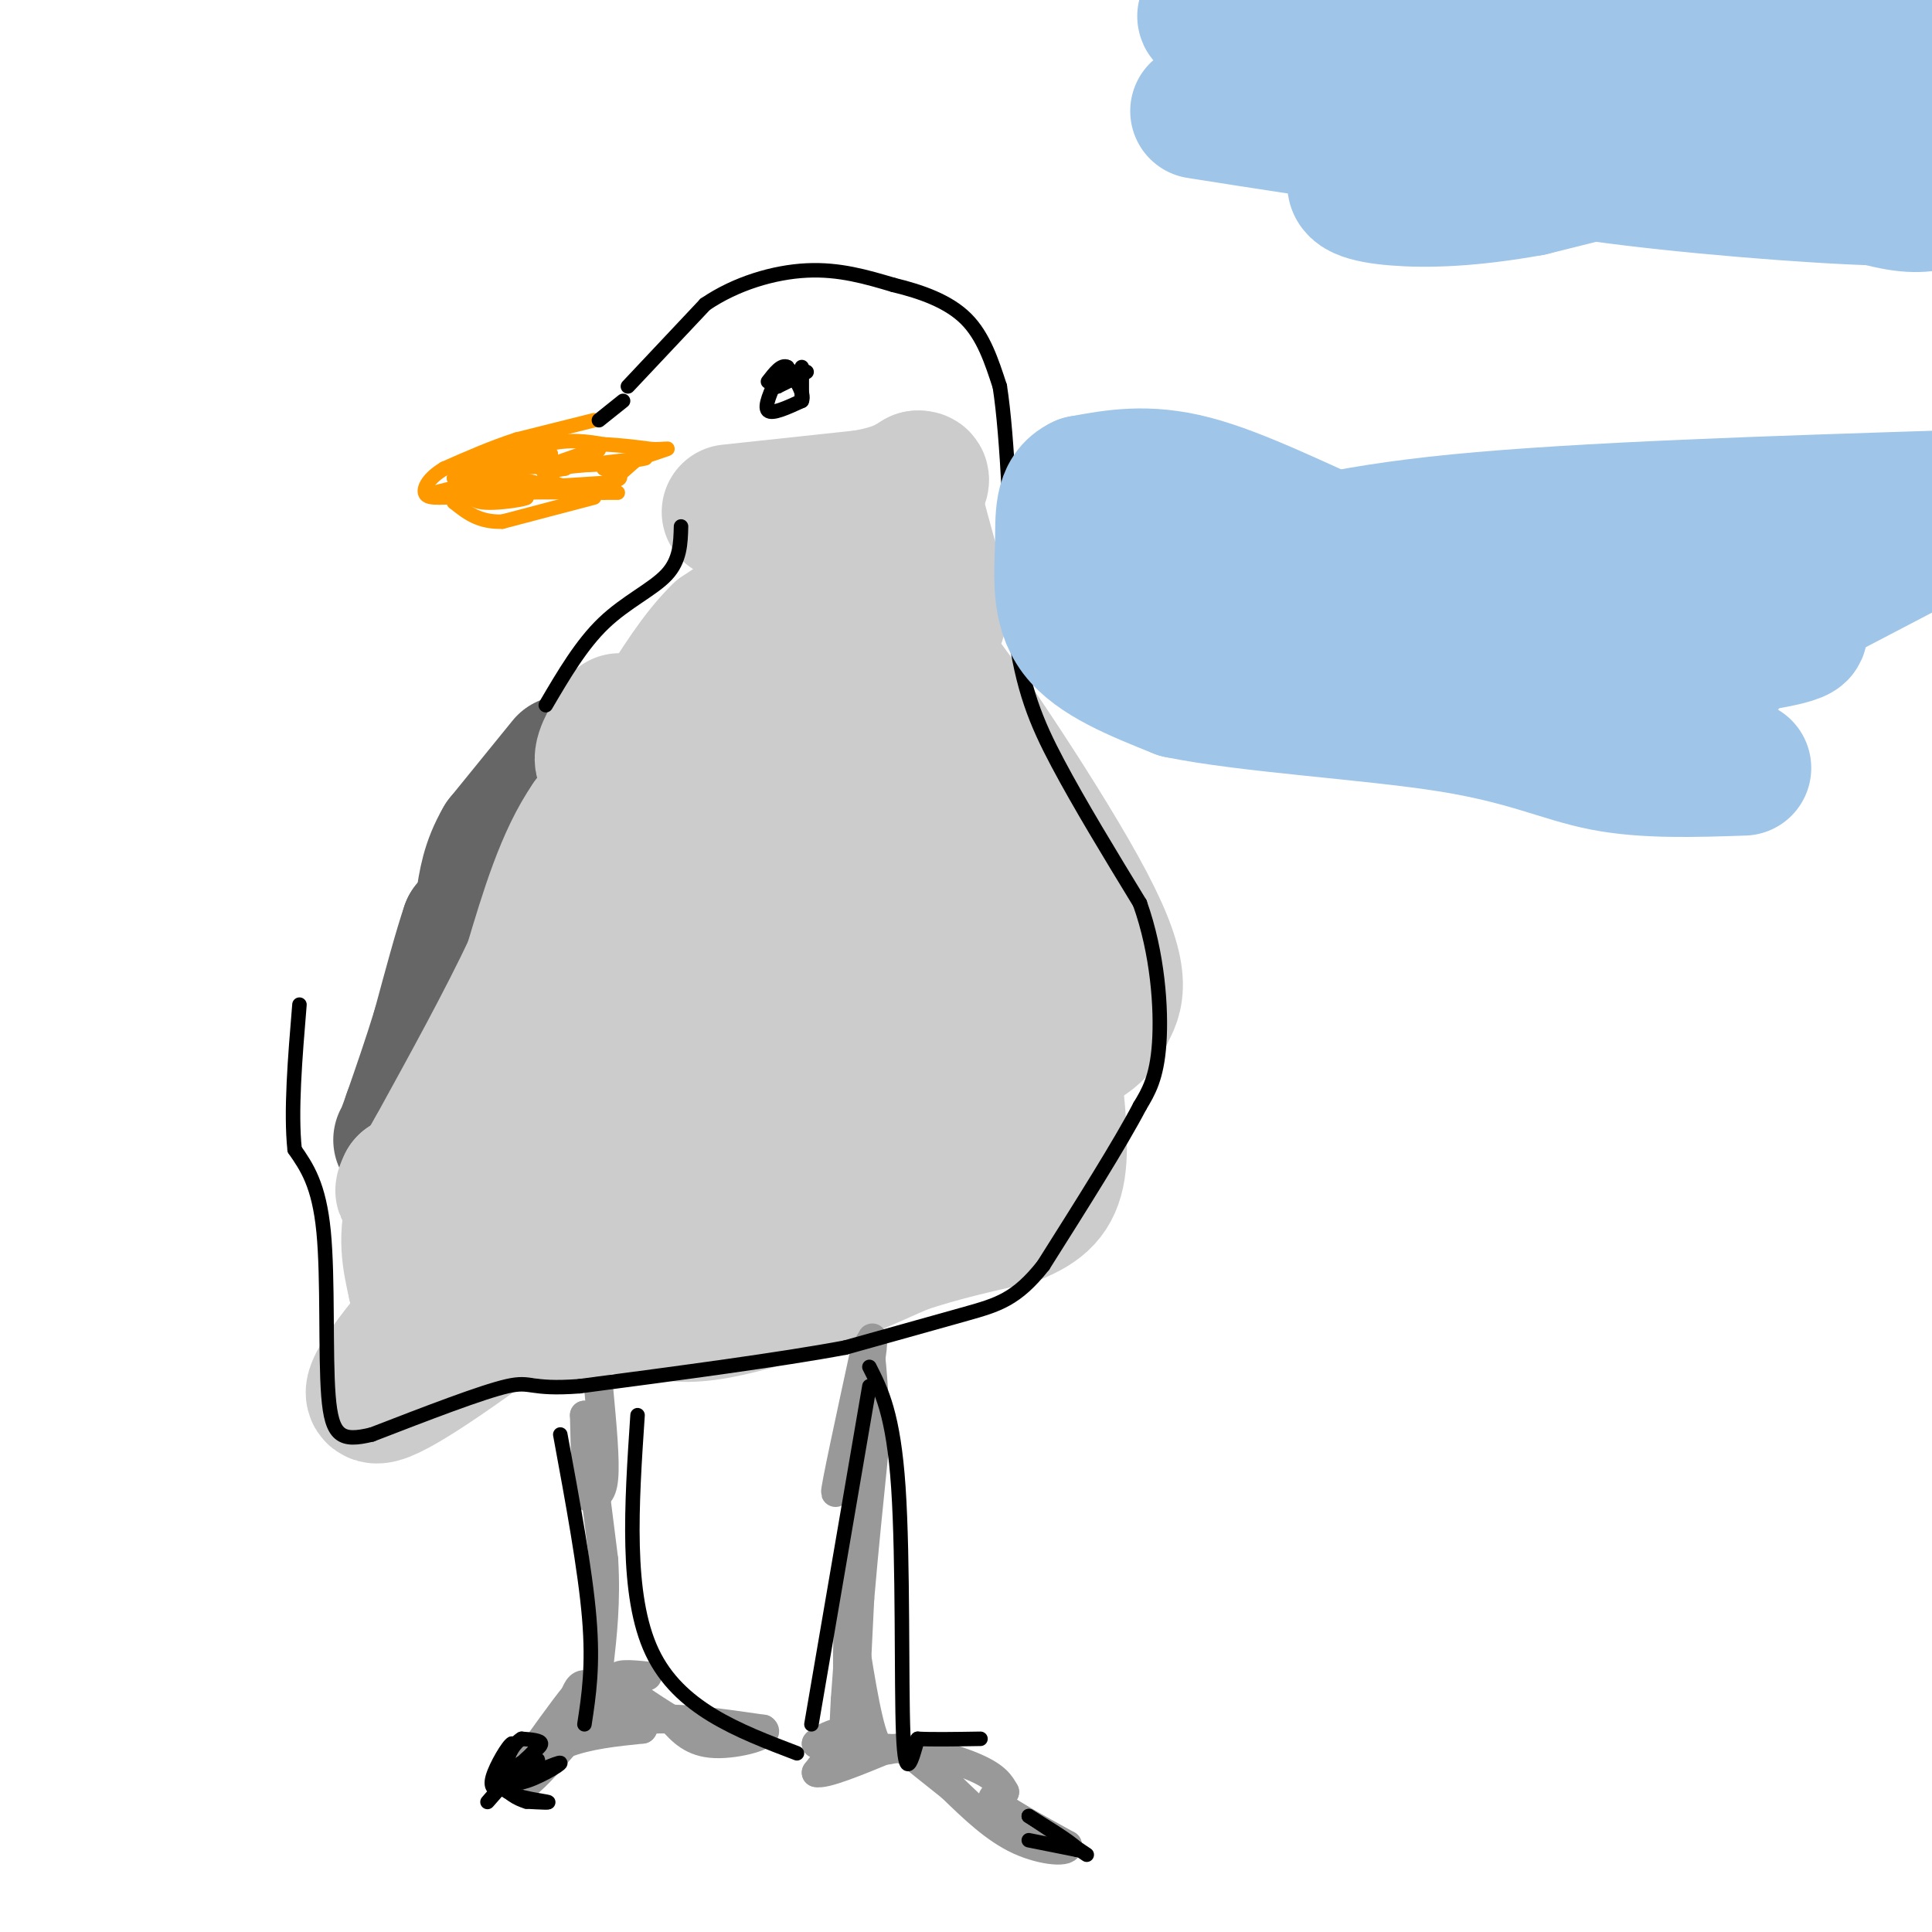 <svg viewBox='0 0 400 400' version='1.1' xmlns='http://www.w3.org/2000/svg' xmlns:xlink='http://www.w3.org/1999/xlink'><g fill='none' stroke='#cccccc' stroke-width='28' stroke-linecap='round' stroke-linejoin='round'><path d='M151,106c0.000,0.000 28.000,-3.000 28,-3'/><path d='M179,103c6.500,-1.167 8.750,-2.583 11,-4'/><path d='M190,99c1.667,-0.167 0.333,1.417 -1,3'/><path d='M189,102c0.667,3.667 2.833,11.333 5,19'/><path d='M194,121c0.956,4.867 0.844,7.533 -1,9c-1.844,1.467 -5.422,1.733 -9,2'/><path d='M184,132c-2.600,-1.956 -4.600,-7.844 -8,-10c-3.400,-2.156 -8.200,-0.578 -13,1'/><path d='M163,123c-4.500,1.500 -9.250,4.750 -14,8'/><path d='M149,131c-4.500,4.333 -8.750,11.167 -13,18'/><path d='M136,149c-4.289,8.578 -8.511,21.022 -11,26c-2.489,4.978 -3.244,2.489 -4,0'/><path d='M121,175c-1.600,1.733 -3.600,6.067 -4,11c-0.400,4.933 0.800,10.467 2,16'/><path d='M119,202c-2.833,6.667 -10.917,15.333 -19,24'/><path d='M100,226c-5.500,7.833 -9.750,15.417 -14,23'/><path d='M86,249c-2.333,6.667 -1.167,11.833 0,17'/><path d='M86,266c1.422,1.933 4.978,-1.733 9,-2c4.022,-0.267 8.511,2.867 13,6'/><path d='M108,270c4.467,1.600 9.133,2.600 12,2c2.867,-0.600 3.933,-2.800 5,-5'/><path d='M125,267c-4.548,-2.250 -18.417,-5.375 -20,-8c-1.583,-2.625 9.119,-4.750 16,-11c6.881,-6.250 9.940,-16.625 13,-27'/><path d='M134,221c3.676,-7.188 6.367,-11.659 7,-8c0.633,3.659 -0.791,15.447 -5,25c-4.209,9.553 -11.203,16.872 -13,21c-1.797,4.128 1.601,5.064 5,6'/><path d='M128,265c2.467,2.667 6.133,6.333 12,7c5.867,0.667 13.933,-1.667 22,-4'/><path d='M162,268c7.833,-2.333 16.417,-6.167 25,-10'/><path d='M187,258c8.000,-2.667 15.500,-4.333 23,-6'/><path d='M210,252c5.622,-2.222 8.178,-4.778 9,-10c0.822,-5.222 -0.089,-13.111 -1,-21'/><path d='M218,221c-0.333,-9.267 -0.667,-21.933 -2,-31c-1.333,-9.067 -3.667,-14.533 -6,-20'/><path d='M210,170c-3.667,-8.500 -9.833,-19.750 -16,-31'/><path d='M194,139c4.222,4.822 22.778,32.378 31,48c8.222,15.622 6.111,19.311 4,23'/><path d='M229,210c-1.492,5.193 -7.222,6.677 -10,8c-2.778,1.323 -2.603,2.485 -5,-7c-2.397,-9.485 -7.368,-29.617 -12,-45c-4.632,-15.383 -8.927,-26.017 -11,-30c-2.073,-3.983 -1.923,-1.316 -3,0c-1.077,1.316 -3.382,1.281 -7,10c-3.618,8.719 -8.551,26.194 -12,38c-3.449,11.806 -5.414,17.945 -6,23c-0.586,5.055 0.207,9.028 1,13'/><path d='M164,220c1.629,1.412 5.202,-1.558 8,-8c2.798,-6.442 4.821,-16.357 4,-27c-0.821,-10.643 -4.485,-22.014 -8,-24c-3.515,-1.986 -6.882,5.412 -9,12c-2.118,6.588 -2.989,12.365 -4,19c-1.011,6.635 -2.163,14.126 -2,22c0.163,7.874 1.640,16.130 3,20c1.360,3.870 2.605,3.353 7,-2c4.395,-5.353 11.942,-15.542 16,-28c4.058,-12.458 4.626,-27.183 4,-40c-0.626,-12.817 -2.446,-23.724 -6,-26c-3.554,-2.276 -8.841,4.080 -11,6c-2.159,1.920 -1.188,-0.594 -4,7c-2.812,7.594 -9.406,25.297 -16,43'/><path d='M146,194c-0.083,4.885 7.710,-4.403 12,-9c4.290,-4.597 5.078,-4.502 10,-19c4.922,-14.498 13.977,-43.590 10,-35c-3.977,8.590 -20.985,54.860 -27,73c-6.015,18.140 -1.036,8.149 3,0c4.036,-8.149 7.129,-14.454 10,-22c2.871,-7.546 5.521,-16.331 5,-19c-0.521,-2.669 -4.212,0.780 -10,13c-5.788,12.220 -13.674,33.213 -17,47c-3.326,13.787 -2.093,20.368 -1,23c1.093,2.632 2.047,1.316 3,0'/><path d='M144,246c4.301,-3.784 13.553,-13.243 21,-27c7.447,-13.757 13.091,-31.813 11,-33c-2.091,-1.187 -11.915,14.494 -24,38c-12.085,23.506 -26.432,54.837 -17,46c9.432,-8.837 42.641,-57.843 52,-66c9.359,-8.157 -5.134,24.535 -11,41c-5.866,16.465 -3.105,16.704 0,14c3.105,-2.704 6.552,-8.352 10,-14'/><path d='M186,245c5.674,-10.079 14.857,-28.278 14,-27c-0.857,1.278 -11.756,22.033 -15,18c-3.244,-4.033 1.165,-32.855 0,-35c-1.165,-2.145 -7.904,22.387 -10,28c-2.096,5.613 0.452,-7.694 3,-21'/><path d='M178,208c1.214,-2.703 2.748,1.038 -21,22c-23.748,20.962 -72.778,59.144 -79,59c-6.222,-0.144 30.365,-38.612 45,-55c14.635,-16.388 7.317,-10.694 0,-5'/><path d='M123,229c0.386,-1.734 1.351,-3.568 0,-4c-1.351,-0.432 -5.018,0.537 -9,4c-3.982,3.463 -8.281,9.418 -10,13c-1.719,3.582 -0.860,4.791 0,6'/></g>
<g fill='none' stroke='#666666' stroke-width='28' stroke-linecap='round' stroke-linejoin='round'><path d='M117,158c0.000,0.000 -13.000,16.000 -13,16'/><path d='M104,174c-2.833,4.833 -3.417,8.917 -4,13'/><path d='M100,187c-1.167,3.000 -2.083,4.000 -3,5'/><path d='M97,192c-1.500,4.333 -3.750,12.667 -6,21'/><path d='M91,213c-2.000,6.500 -4.000,12.250 -6,18'/><path d='M85,231c-1.333,3.833 -1.667,4.417 -2,5'/></g>
<g fill='none' stroke='#cccccc' stroke-width='28' stroke-linecap='round' stroke-linejoin='round'><path d='M142,154c0.000,0.000 -20.000,16.000 -20,16'/><path d='M122,170c-5.333,7.667 -8.667,18.833 -12,30'/><path d='M110,200c-5.333,11.333 -12.667,24.667 -20,38'/><path d='M90,238c-4.333,7.667 -5.167,7.833 -6,8'/><path d='M84,246c-1.000,1.167 -0.500,0.083 0,-1'/><path d='M84,245c1.286,-0.524 4.500,-1.333 9,-5c4.500,-3.667 10.286,-10.190 15,-18c4.714,-7.810 8.357,-16.905 12,-26'/><path d='M120,196c3.667,-9.667 6.833,-20.833 10,-32'/><path d='M130,164c0.311,-5.956 -3.911,-4.844 -5,-6c-1.089,-1.156 0.956,-4.578 3,-8'/><path d='M128,150c0.500,-1.333 0.250,-0.667 0,0'/></g>
<g fill='none' stroke='#999999' stroke-width='6' stroke-linecap='round' stroke-linejoin='round'><path d='M124,288c0.667,7.167 1.333,14.333 1,18c-0.333,3.667 -1.667,3.833 -3,4'/><path d='M122,310c-0.667,-2.167 -0.833,-9.583 -1,-17'/><path d='M121,293c0.500,2.167 2.250,16.083 4,30'/><path d='M125,323c0.500,8.667 -0.250,15.333 -1,22'/><path d='M124,345c0.156,4.533 1.044,4.867 0,6c-1.044,1.133 -4.022,3.067 -7,5'/><path d='M117,356c-3.167,3.000 -7.583,8.000 -12,13'/><path d='M105,369c0.000,0.833 6.000,-3.583 12,-8'/><path d='M117,361c4.667,-1.833 10.333,-2.417 16,-3'/><path d='M133,358c1.333,-1.333 -3.333,-3.167 -8,-5'/><path d='M125,353c-0.844,-2.111 1.044,-4.889 2,-5c0.956,-0.111 0.978,2.444 1,5'/><path d='M128,353c-1.044,-0.200 -4.156,-3.200 -6,-4c-1.844,-0.800 -2.422,0.600 -3,2'/><path d='M119,351c-2.333,2.833 -6.667,8.917 -11,15'/><path d='M108,366c-2.511,2.422 -3.289,0.978 -3,1c0.289,0.022 1.644,1.511 3,3'/><path d='M108,370c2.000,-1.000 5.500,-5.000 9,-9'/><path d='M117,361c4.333,-2.333 10.667,-3.667 17,-5'/><path d='M134,356c6.833,-0.500 15.417,0.750 24,2'/><path d='M158,358c1.911,1.200 -5.311,3.200 -10,3c-4.689,-0.200 -6.844,-2.600 -9,-5'/><path d='M139,356c-4.111,-2.511 -9.889,-6.289 -11,-8c-1.111,-1.711 2.444,-1.356 6,-1'/><path d='M179,280c-3.083,14.250 -6.167,28.500 -6,29c0.167,0.500 3.583,-12.750 7,-26'/><path d='M180,283c1.178,-6.089 0.622,-8.311 0,-3c-0.622,5.311 -1.311,18.156 -2,31'/><path d='M178,311c-0.833,12.000 -1.917,26.500 -3,41'/><path d='M175,352c-0.467,8.378 -0.133,8.822 -1,9c-0.867,0.178 -2.933,0.089 -5,0'/><path d='M169,361c0.556,-0.800 4.444,-2.800 5,-2c0.556,0.800 -2.222,4.400 -5,8'/><path d='M169,367c1.667,0.500 8.333,-2.250 15,-5'/><path d='M184,362c6.067,-0.111 13.733,2.111 18,4c4.267,1.889 5.133,3.444 6,5'/><path d='M208,371c-0.178,0.822 -3.622,0.378 -2,2c1.622,1.622 8.311,5.311 15,9'/><path d='M221,382c0.733,1.667 -4.933,1.333 -10,-1c-5.067,-2.333 -9.533,-6.667 -14,-11'/><path d='M197,370c-4.000,-3.167 -7.000,-5.583 -10,-8'/><path d='M187,362c-2.667,-0.533 -4.333,2.133 -6,-2c-1.667,-4.133 -3.333,-15.067 -5,-26'/><path d='M176,334c-0.867,2.756 -0.533,22.644 0,25c0.533,2.356 1.267,-12.822 2,-28'/><path d='M178,331c0.833,-9.833 1.917,-20.417 3,-31'/><path d='M181,300c0.333,-8.833 -0.333,-15.417 -1,-22'/></g>
<g fill='none' stroke='#000000' stroke-width='3' stroke-linecap='round' stroke-linejoin='round'><path d='M111,362c0.000,0.000 -7.000,8.000 -7,8'/><path d='M104,370c1.089,1.911 7.311,2.689 9,3c1.689,0.311 -1.156,0.156 -4,0'/><path d='M109,373c-1.822,-0.533 -4.378,-1.867 -5,-4c-0.622,-2.133 0.689,-5.067 2,-8'/><path d='M106,361c-0.667,0.167 -3.333,4.583 -4,7c-0.667,2.417 0.667,2.833 2,2c1.333,-0.833 2.667,-2.917 4,-5'/><path d='M108,365c-1.244,1.356 -6.356,7.244 -7,8c-0.644,0.756 3.178,-3.622 7,-8'/><path d='M108,365c2.156,-2.089 4.044,-3.311 4,-4c-0.044,-0.689 -2.022,-0.844 -4,-1'/><path d='M108,360c-1.422,0.778 -2.978,3.222 -3,5c-0.022,1.778 1.489,2.889 3,4'/><path d='M108,369c2.778,-0.489 8.222,-3.711 8,-4c-0.222,-0.289 -6.111,2.356 -12,5'/><path d='M104,370c0.756,-0.289 8.644,-3.511 10,-4c1.356,-0.489 -3.822,1.756 -9,4'/><path d='M105,370c0.067,-0.489 4.733,-3.711 6,-5c1.267,-1.289 -0.867,-0.644 -3,0'/><path d='M108,365c-1.178,0.489 -2.622,1.711 -2,2c0.622,0.289 3.311,-0.356 6,-1'/><path d='M213,381c0.000,0.000 10.000,2.000 10,2'/><path d='M223,383c0.000,-0.833 -5.000,-3.917 -10,-7'/><path d='M213,376c0.333,0.167 6.167,4.083 12,8'/></g>
<g fill='none' stroke='#ff9900' stroke-width='3' stroke-linecap='round' stroke-linejoin='round'><path d='M123,87c0.000,0.000 -16.000,4.000 -16,4'/><path d='M107,91c-5.167,1.667 -10.083,3.833 -15,6'/><path d='M92,97c-3.356,2.000 -4.244,4.000 -4,5c0.244,1.000 1.622,1.000 3,1'/><path d='M91,103c3.167,0.000 9.583,-0.500 16,-1'/><path d='M107,102c5.667,-0.167 11.833,-0.083 18,0'/><path d='M125,102c3.500,0.000 3.250,0.000 3,0'/><path d='M123,103c0.000,0.000 -19.000,5.000 -19,5'/><path d='M104,108c-4.833,0.167 -7.417,-1.917 -10,-4'/><path d='M94,104c0.833,-0.833 7.917,-0.917 15,-1'/><path d='M109,103c0.467,0.244 -5.867,1.356 -9,1c-3.133,-0.356 -3.067,-2.178 -3,-4'/><path d='M97,100c2.333,-1.667 9.667,-3.833 17,-6'/><path d='M114,94c0.667,-0.167 -6.167,2.417 -13,5'/><path d='M101,99c-3.333,0.833 -5.167,0.417 -7,0'/><path d='M94,99c2.000,-1.167 10.500,-4.083 19,-7'/><path d='M113,92c5.167,-1.167 8.583,-0.583 12,0'/><path d='M125,92c3.667,0.167 6.833,0.583 10,1'/><path d='M135,93c2.489,0.067 3.711,-0.267 3,0c-0.711,0.267 -3.356,1.133 -6,2'/><path d='M132,95c-2.321,1.762 -5.125,5.167 -9,6c-3.875,0.833 -8.821,-0.905 -10,-2c-1.179,-1.095 1.411,-1.548 4,-2'/><path d='M117,97c2.711,-1.378 7.489,-3.822 7,-4c-0.489,-0.178 -6.244,1.911 -12,4'/><path d='M112,97c2.800,0.133 15.800,-1.533 20,-2c4.200,-0.467 -0.400,0.267 -5,1'/><path d='M127,96c-5.333,0.333 -16.167,0.667 -27,1'/><path d='M100,97c-1.267,0.822 9.067,2.378 11,3c1.933,0.622 -4.533,0.311 -11,0'/><path d='M100,100c-3.500,0.333 -6.750,1.167 -10,2'/><path d='M90,102c4.167,0.000 19.583,-1.000 35,-2'/><path d='M125,100c5.833,-0.833 2.917,-1.917 0,-3'/><path d='M125,97c0.000,-0.500 0.000,-0.250 0,0'/></g>
<g fill='none' stroke='#000000' stroke-width='3' stroke-linecap='round' stroke-linejoin='round'><path d='M124,87c0.000,0.000 5.000,-4.000 5,-4'/><path d='M130,80c0.000,0.000 16.000,-17.000 16,-17'/><path d='M146,63c6.356,-4.333 14.244,-6.667 21,-7c6.756,-0.333 12.378,1.333 18,3'/><path d='M185,59c5.822,1.400 11.378,3.400 15,7c3.622,3.600 5.311,8.800 7,14'/><path d='M207,80c1.667,10.667 2.333,30.333 3,50'/><path d='M210,130c1.711,12.711 4.489,19.489 9,28c4.511,8.511 10.756,18.756 17,29'/><path d='M236,187c3.711,10.378 4.489,21.822 4,29c-0.489,7.178 -2.244,10.089 -4,13'/><path d='M236,229c-4.000,7.667 -12.000,20.333 -20,33'/><path d='M216,262c-5.556,7.044 -9.444,8.156 -16,10c-6.556,1.844 -15.778,4.422 -25,7'/><path d='M175,279c-13.333,2.500 -34.167,5.250 -55,8'/><path d='M120,287c-10.644,0.800 -9.756,-1.200 -15,0c-5.244,1.200 -16.622,5.600 -28,10'/><path d='M77,297c-6.381,1.560 -8.333,0.458 -9,-8c-0.667,-8.458 -0.048,-24.274 -1,-34c-0.952,-9.726 -3.476,-13.363 -6,-17'/><path d='M61,238c-0.833,-7.833 0.083,-18.917 1,-30'/><path d='M113,146c3.689,-6.289 7.378,-12.578 12,-17c4.622,-4.422 10.178,-6.978 13,-10c2.822,-3.022 2.911,-6.511 3,-10'/><path d='M116,297c2.583,14.000 5.167,28.000 6,38c0.833,10.000 -0.083,16.000 -1,22'/><path d='M132,293c-1.250,18.667 -2.500,37.333 3,49c5.500,11.667 17.750,16.333 30,21'/><path d='M168,357c0.000,0.000 12.000,-70.000 12,-70'/><path d='M180,283c2.489,4.911 4.978,9.822 6,25c1.022,15.178 0.578,40.622 1,51c0.422,10.378 1.711,5.689 3,1'/><path d='M190,360c2.667,0.167 7.833,0.083 13,0'/></g>
<g fill='none' stroke='#9fc5e8' stroke-width='28' stroke-linecap='round' stroke-linejoin='round'><path d='M248,23c28.467,4.489 56.933,8.978 79,9c22.067,0.022 37.733,-4.422 35,-4c-2.733,0.422 -23.867,5.711 -45,11'/><path d='M317,39c-12.626,2.289 -21.691,2.511 -28,2c-6.309,-0.511 -9.861,-1.756 -8,-4c1.861,-2.244 9.134,-5.488 14,-7c4.866,-1.512 7.325,-1.292 11,0c3.675,1.292 8.566,3.655 25,6c16.434,2.345 44.410,4.670 59,5c14.590,0.330 15.795,-1.335 17,-3'/><path d='M403,41c-2.490,0.917 -4.979,1.834 -10,1c-5.021,-0.834 -12.573,-3.419 -33,-8c-20.427,-4.581 -53.730,-11.156 -52,-17c1.730,-5.844 38.494,-10.955 51,-13c12.506,-2.045 0.753,-1.022 -11,0'/><path d='M348,4c-5.893,0.794 -15.124,2.780 -31,2c-15.876,-0.780 -38.395,-4.325 -35,-5c3.395,-0.675 32.704,1.520 58,4c25.296,2.480 46.580,5.245 45,8c-1.580,2.755 -26.023,5.502 -51,4c-24.977,-1.502 -50.489,-7.251 -76,-13'/><path d='M258,4c-13.214,-1.798 -8.250,0.208 -4,0c4.250,-0.208 7.786,-2.631 34,-3c26.214,-0.369 75.107,1.315 124,3'/><path d='M390,10c-13.289,2.267 -26.578,4.533 -53,4c-26.422,-0.533 -65.978,-3.867 -54,-1c11.978,2.867 75.489,11.933 139,21'/><path d='M253,118c11.750,-3.750 23.500,-7.500 49,-10c25.500,-2.500 64.750,-3.750 104,-5'/><path d='M402,110c-19.557,10.226 -39.113,20.453 -50,26c-10.887,5.547 -13.104,6.415 -27,8c-13.896,1.585 -39.472,3.888 -38,4c1.472,0.112 29.992,-1.968 46,-4c16.008,-2.032 19.504,-4.016 23,-6'/><path d='M356,138c3.345,-0.012 0.208,2.958 -25,0c-25.208,-2.958 -72.488,-11.845 -89,-15c-16.512,-3.155 -2.256,-0.577 12,2'/><path d='M254,125c12.572,2.279 38.001,6.978 58,9c19.999,2.022 34.567,1.367 46,0c11.433,-1.367 19.732,-3.445 11,-4c-8.732,-0.555 -34.495,0.413 -52,-2c-17.505,-2.413 -26.753,-8.206 -36,-14'/><path d='M281,114c-12.133,-5.289 -24.467,-11.511 -34,-14c-9.533,-2.489 -16.267,-1.244 -23,0'/><path d='M224,100c-4.393,2.012 -3.875,7.042 -4,13c-0.125,5.958 -0.893,12.845 3,18c3.893,5.155 12.446,8.577 21,12'/><path d='M244,143c14.357,2.976 39.750,4.417 56,7c16.250,2.583 23.357,6.310 32,8c8.643,1.690 18.821,1.345 29,1'/></g>
<g fill='none' stroke='#000000' stroke-width='3' stroke-linecap='round' stroke-linejoin='round'><path d='M161,78c-1.417,3.083 -2.833,6.167 -2,7c0.833,0.833 3.917,-0.583 7,-2'/><path d='M166,83c0.667,-1.500 -1.167,-4.250 -3,-7'/><path d='M163,76c-1.167,-0.667 -2.583,1.167 -4,3'/><path d='M162,78c0.000,0.000 0.000,1.000 0,1'/><path d='M162,79c1.378,-0.422 4.822,-1.978 5,-2c0.178,-0.022 -2.911,1.489 -6,3'/><path d='M161,80c-0.667,0.000 0.667,-1.500 2,-3'/><path d='M163,77c0.500,-0.500 0.750,-0.250 1,0'/><path d='M166,76c0.000,0.000 0.000,6.000 0,6'/></g>
</svg>